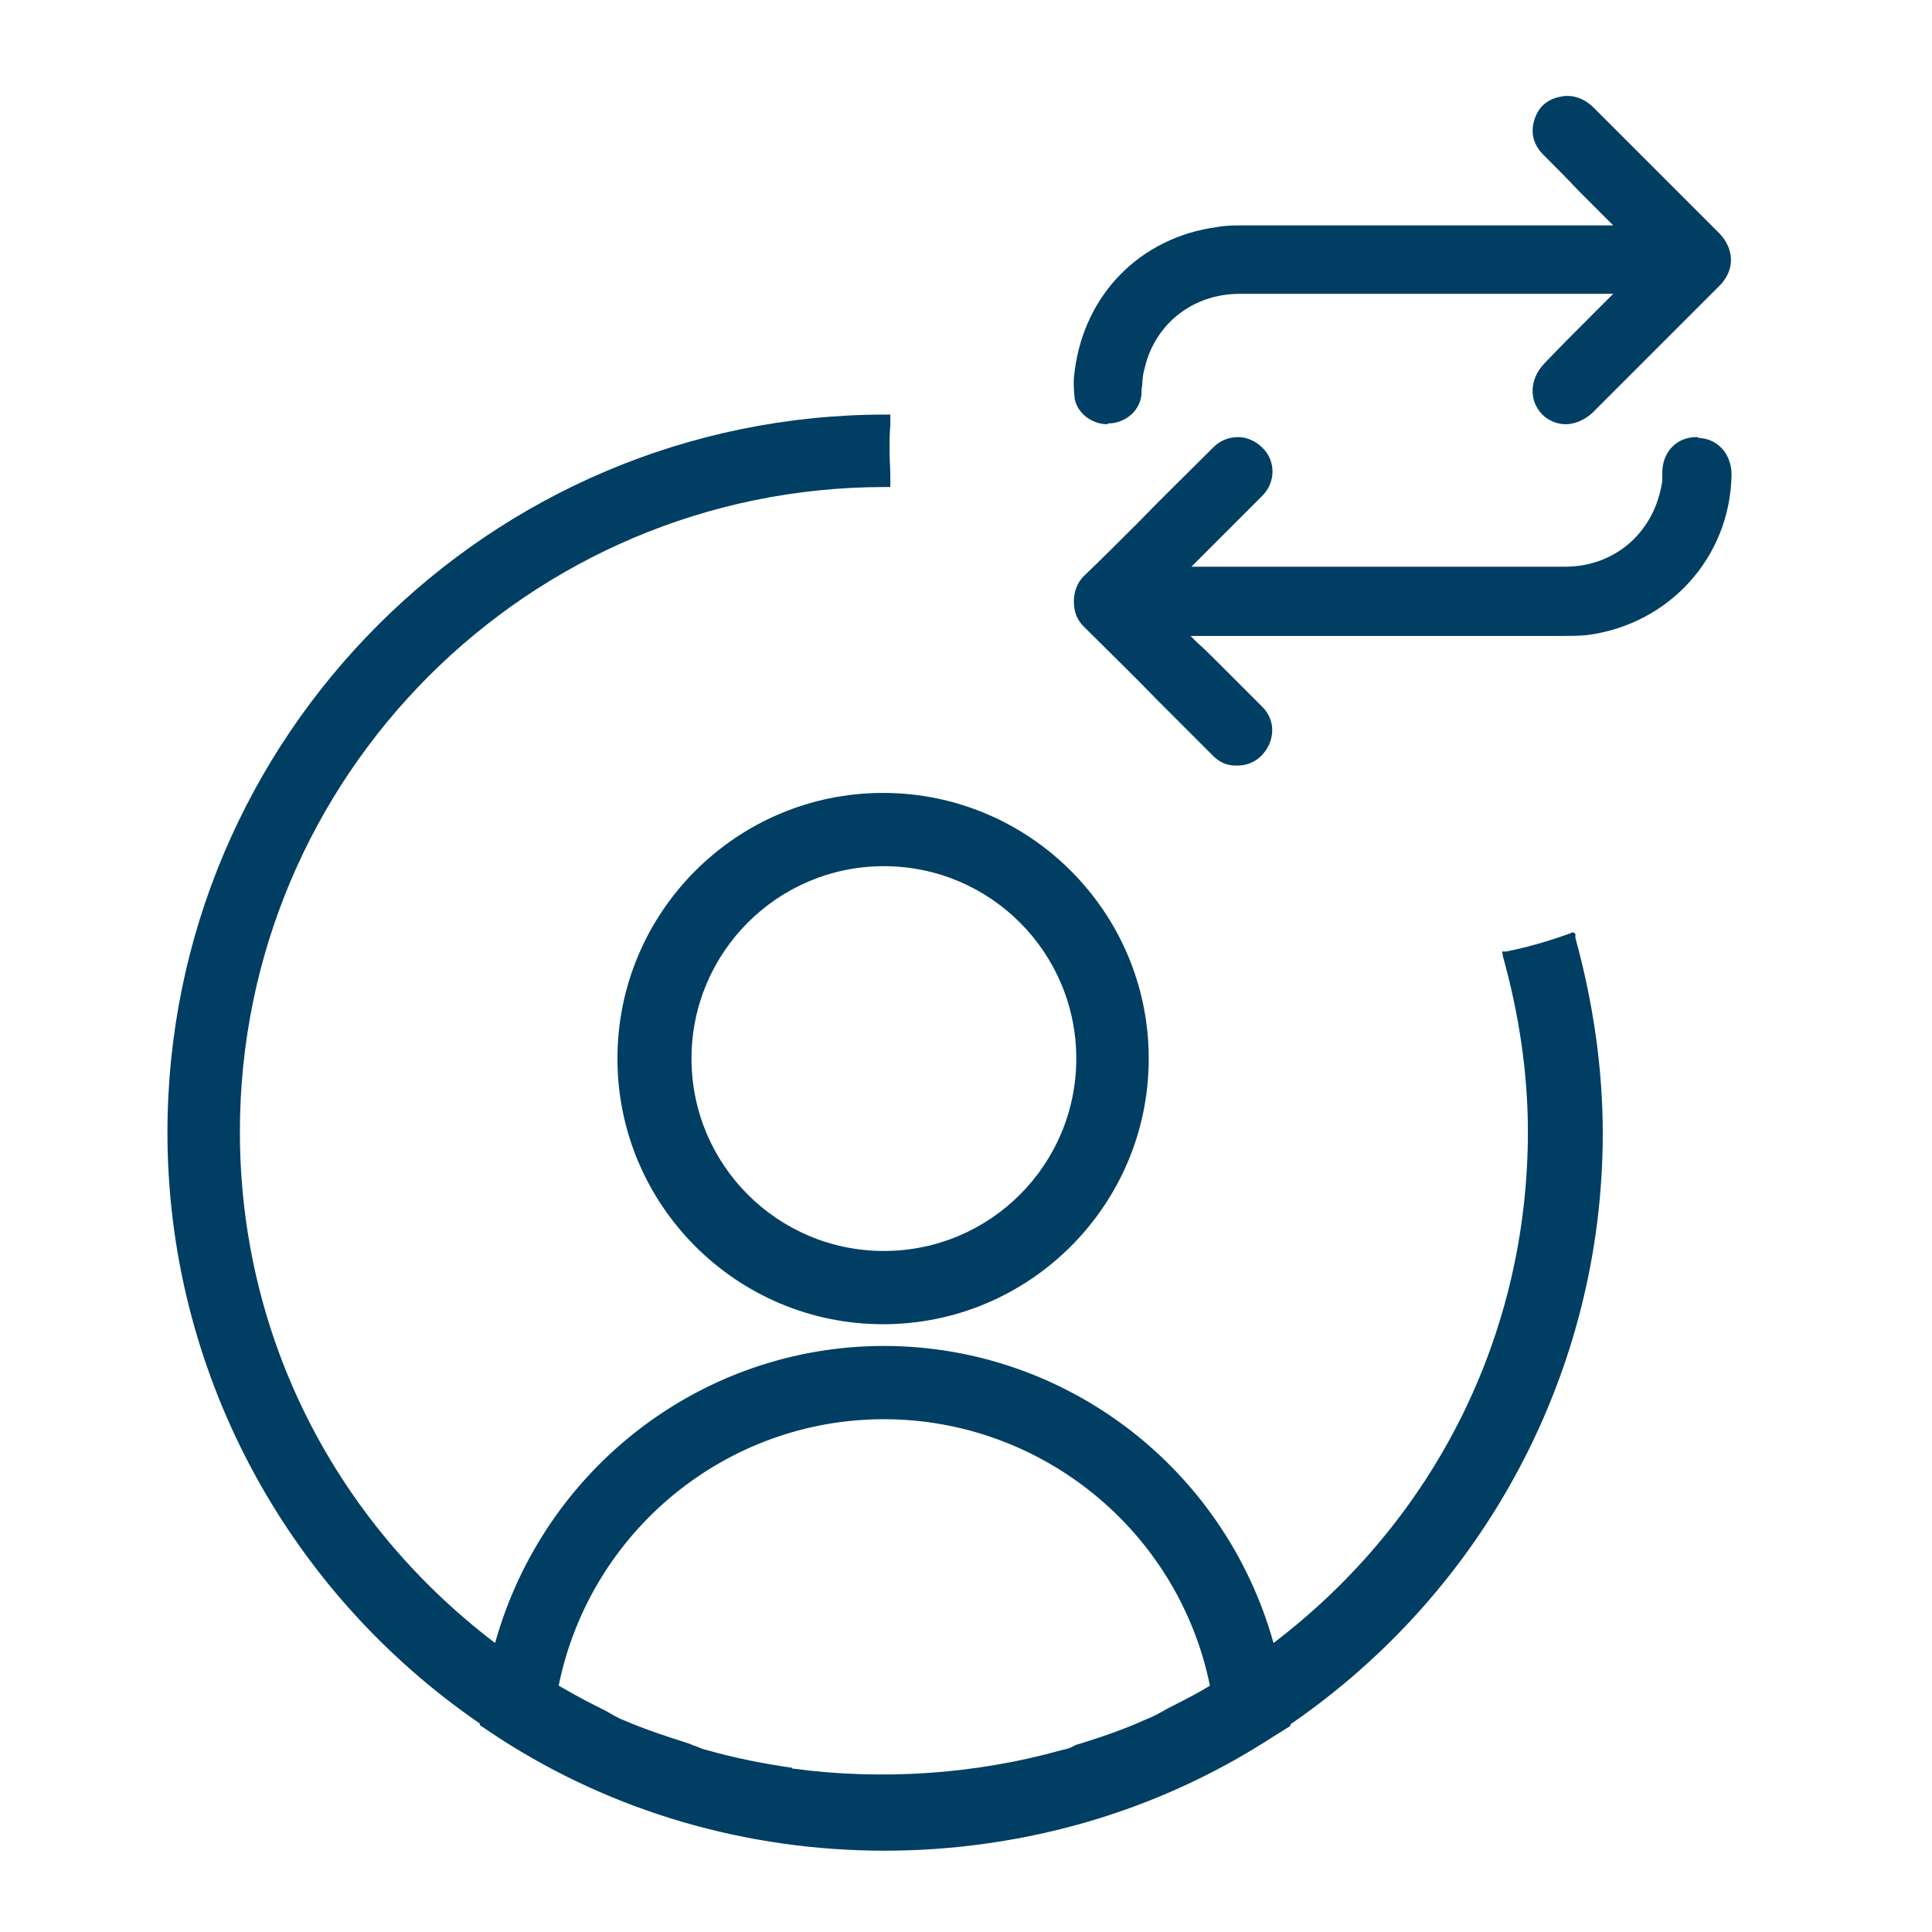 <?xml version="1.0" encoding="UTF-8"?><svg id="Layer_1" xmlns="http://www.w3.org/2000/svg" viewBox="0 0 24 24"><defs><style>.cls-1{fill:#003e63;}</style></defs><path class="cls-1" d="M19.54,11.58l-.05.02c-.28.1-.53.17-.78.22h-.05s.01.06.01.06c.2.72.31,1.45.31,2.18,0,2.51-1.15,4.82-3.16,6.35-.61-2.18-2.59-3.69-4.84-3.69s-4.22,1.51-4.83,3.69c-2.01-1.53-3.17-3.84-3.17-6.35,0-4.42,3.59-8.01,8.01-8.01h.07s0-.13,0-.13c0-.11-.01-.22-.01-.32s0-.22.01-.32v-.08s0-.05,0-.05h-.06c-4.92,0-8.92,4-8.92,8.92,0,2.93,1.45,5.67,3.88,7.34v.02s.24.16.24.16c1.42.92,3.08,1.4,4.79,1.4.42,0,.85-.03,1.27-.09,1.27-.18,2.46-.62,3.53-1.31l.24-.15v-.02c2.43-1.67,3.88-4.41,3.88-7.34,0-.81-.12-1.63-.34-2.43v-.05ZM9.84,21.96c-.35-.05-.71-.12-1.06-.22-.05-.01-.09-.03-.14-.05-.04-.01-.07-.03-.11-.04-.22-.07-.5-.16-.78-.28-.08-.03-.16-.08-.23-.12-.04-.02-.08-.04-.12-.06-.18-.09-.32-.17-.46-.25.39-1.92,2.08-3.31,4.04-3.31s3.66,1.39,4.05,3.31c-.13.08-.28.16-.46.25-.04.02-.08.04-.13.07-.07.04-.15.08-.23.11-.22.1-.47.19-.79.29-.04.01-.07.02-.1.04-.04.02-.08.03-.13.04-1.07.3-2.23.38-3.34.23h-.01ZM9.84,22.01h0s0,0,0,0h0Z"/><path class="cls-1" d="M7.67,13.15c0,1.82,1.48,3.3,3.3,3.3s3.3-1.48,3.3-3.3-1.48-3.3-3.3-3.3-3.3,1.48-3.3,3.3ZM8.59,13.15c0-1.32,1.07-2.39,2.39-2.39s2.39,1.07,2.39,2.39-1.07,2.39-2.39,2.39-2.39-1.07-2.39-2.39Z"/><path class="cls-1" d="M13.76,5.26s.01,0,.02,0c.21-.01.38-.16.4-.36,0-.04,0-.08.01-.12,0-.07.01-.14.03-.21.13-.55.6-.92,1.18-.92,1.11,0,2.22,0,3.33,0h1.31l-.28.28c-.19.19-.39.39-.58.59-.18.19-.19.46-.02.63.08.08.19.12.29.12.11,0,.23-.05.33-.14.53-.53,1.05-1.05,1.58-1.58.19-.19.19-.45,0-.65-.11-.11-.22-.22-.33-.33l-.46-.46c-.26-.26-.52-.52-.77-.77-.12-.12-.27-.17-.41-.14-.17.03-.28.13-.33.29-.05.16-.01.31.11.43.15.15.3.3.44.45.14.14.29.29.43.43h-1.15c-1.16,0-2.31,0-3.46,0-.1,0-.2,0-.31.02-.96.13-1.65.84-1.77,1.79-.02.13-.01.24,0,.34.03.18.21.32.41.32Z"/><path class="cls-1" d="M21.09,5.43s-.01,0-.02,0c-.23,0-.41.17-.42.42,0,.02,0,.04,0,.06,0,.04,0,.08-.01.12-.11.6-.59,1.01-1.2,1.01-1.11,0-2.22,0-3.33,0h-1.31l.16-.16c.24-.24.48-.48.72-.72.17-.17.17-.44,0-.6-.08-.08-.19-.13-.3-.13h0c-.11,0-.22.04-.3.12-.32.32-.64.63-.95.95-.22.22-.44.44-.67.66-.07.07-.12.18-.12.31s.04.23.12.31c.31.31.63.62.94.94.22.22.45.45.67.67.08.08.17.12.28.12,0,0,.02,0,.02,0,.17,0,.31-.09.39-.25.08-.17.05-.35-.08-.48-.17-.17-.34-.34-.51-.51l-.04-.04c-.09-.09-.17-.17-.26-.25l-.08-.08h1.16c1.16,0,2.31,0,3.46,0,.09,0,.19,0,.3-.01,1.02-.13,1.78-.96,1.8-1.99,0-.26-.17-.45-.41-.46ZM14.69,7.87h0s0,0,0,0h0Z"/></svg>
